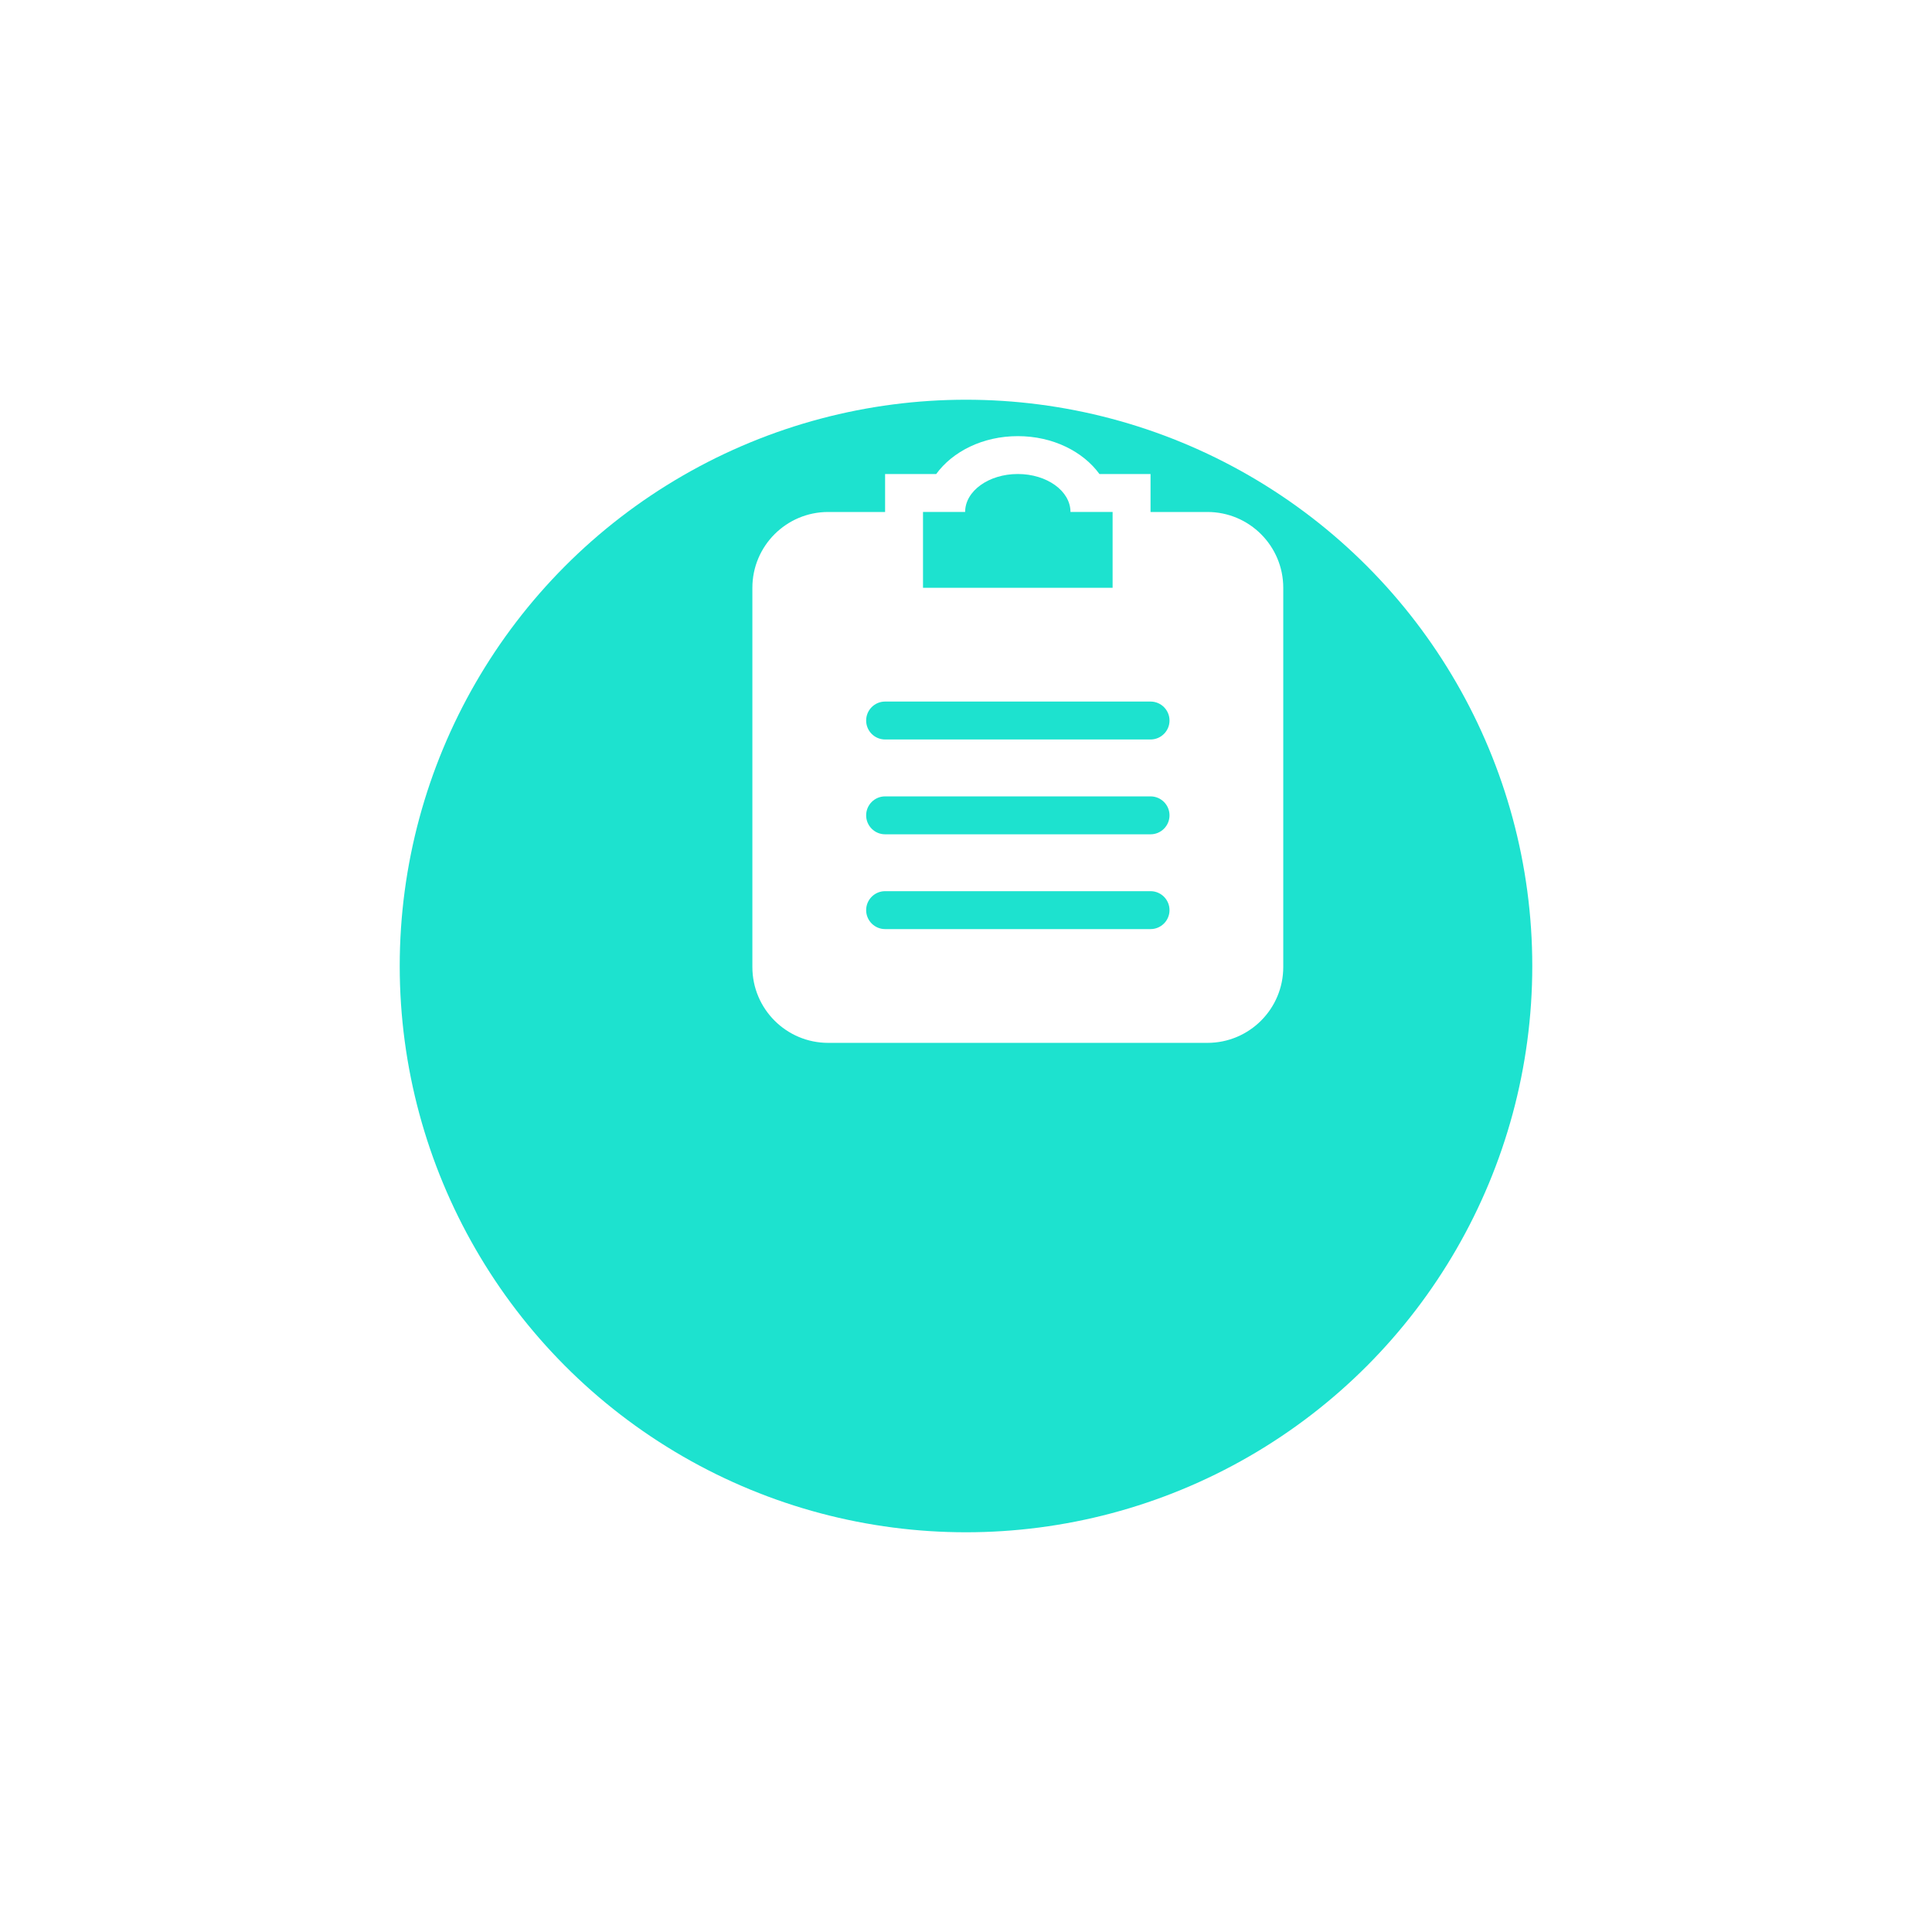 <?xml version="1.0" encoding="UTF-8"?> <svg xmlns="http://www.w3.org/2000/svg" width="145" height="145" viewBox="0 0 145 145" fill="none"> <g filter="url(#filter0_d)"> <circle cx="77.5" cy="57.5" r="42.5" fill="#1DE2CF"></circle> </g> <path fill-rule="evenodd" clip-rule="evenodd" d="M90.619 38.425H86.35V35.579H82.517C81.284 33.884 79.016 32.733 76.389 32.733C73.762 32.733 71.494 33.884 70.262 35.579H66.428V38.425H62.159C59.015 38.425 56.467 40.973 56.467 44.117V72.577C56.467 75.721 59.015 78.269 62.159 78.269H90.619C93.763 78.269 96.311 75.721 96.311 72.577V44.117C96.311 40.973 93.763 38.425 90.619 38.425ZM69.273 38.422H72.435C72.435 36.85 74.205 35.575 76.388 35.575C78.571 35.575 80.341 36.849 80.341 38.422H83.503V44.114H69.273V38.422ZM86.351 69.73H66.429C65.643 69.73 65.006 69.093 65.006 68.307C65.006 67.522 65.643 66.884 66.429 66.884H86.351C87.136 66.884 87.774 67.522 87.774 68.307C87.774 69.093 87.136 69.73 86.351 69.73ZM86.351 62.616H66.429C65.643 62.616 65.006 61.978 65.006 61.193C65.006 60.407 65.643 59.77 66.429 59.77H86.351C87.136 59.77 87.774 60.407 87.774 61.193C87.774 61.978 87.136 62.616 86.351 62.616ZM86.351 55.499H66.429C65.643 55.499 65.006 54.862 65.006 54.076C65.006 53.291 65.643 52.653 66.429 52.653H86.351C87.136 52.653 87.774 53.291 87.774 54.076C87.774 54.862 87.136 55.499 86.351 55.499Z" fill="white"></path> <defs> <filter id="filter0_d" x="0" y="0" width="145" height="145" filterUnits="userSpaceOnUse" color-interpolation-filters="sRGB"> <feFlood flood-opacity="0" result="BackgroundImageFix"></feFlood> <feColorMatrix in="SourceAlpha" type="matrix" values="0 0 0 0 0 0 0 0 0 0 0 0 0 0 0 0 0 0 127 0"></feColorMatrix> <feOffset dx="-5" dy="15"></feOffset> <feGaussianBlur stdDeviation="15"></feGaussianBlur> <feColorMatrix type="matrix" values="0 0 0 0 0.114 0 0 0 0 0.886 0 0 0 0 0.812 0 0 0 0.302 0"></feColorMatrix> <feBlend mode="normal" in2="BackgroundImageFix" result="effect1_dropShadow"></feBlend> <feBlend mode="normal" in="SourceGraphic" in2="effect1_dropShadow" result="shape"></feBlend> </filter> </defs> </svg> 